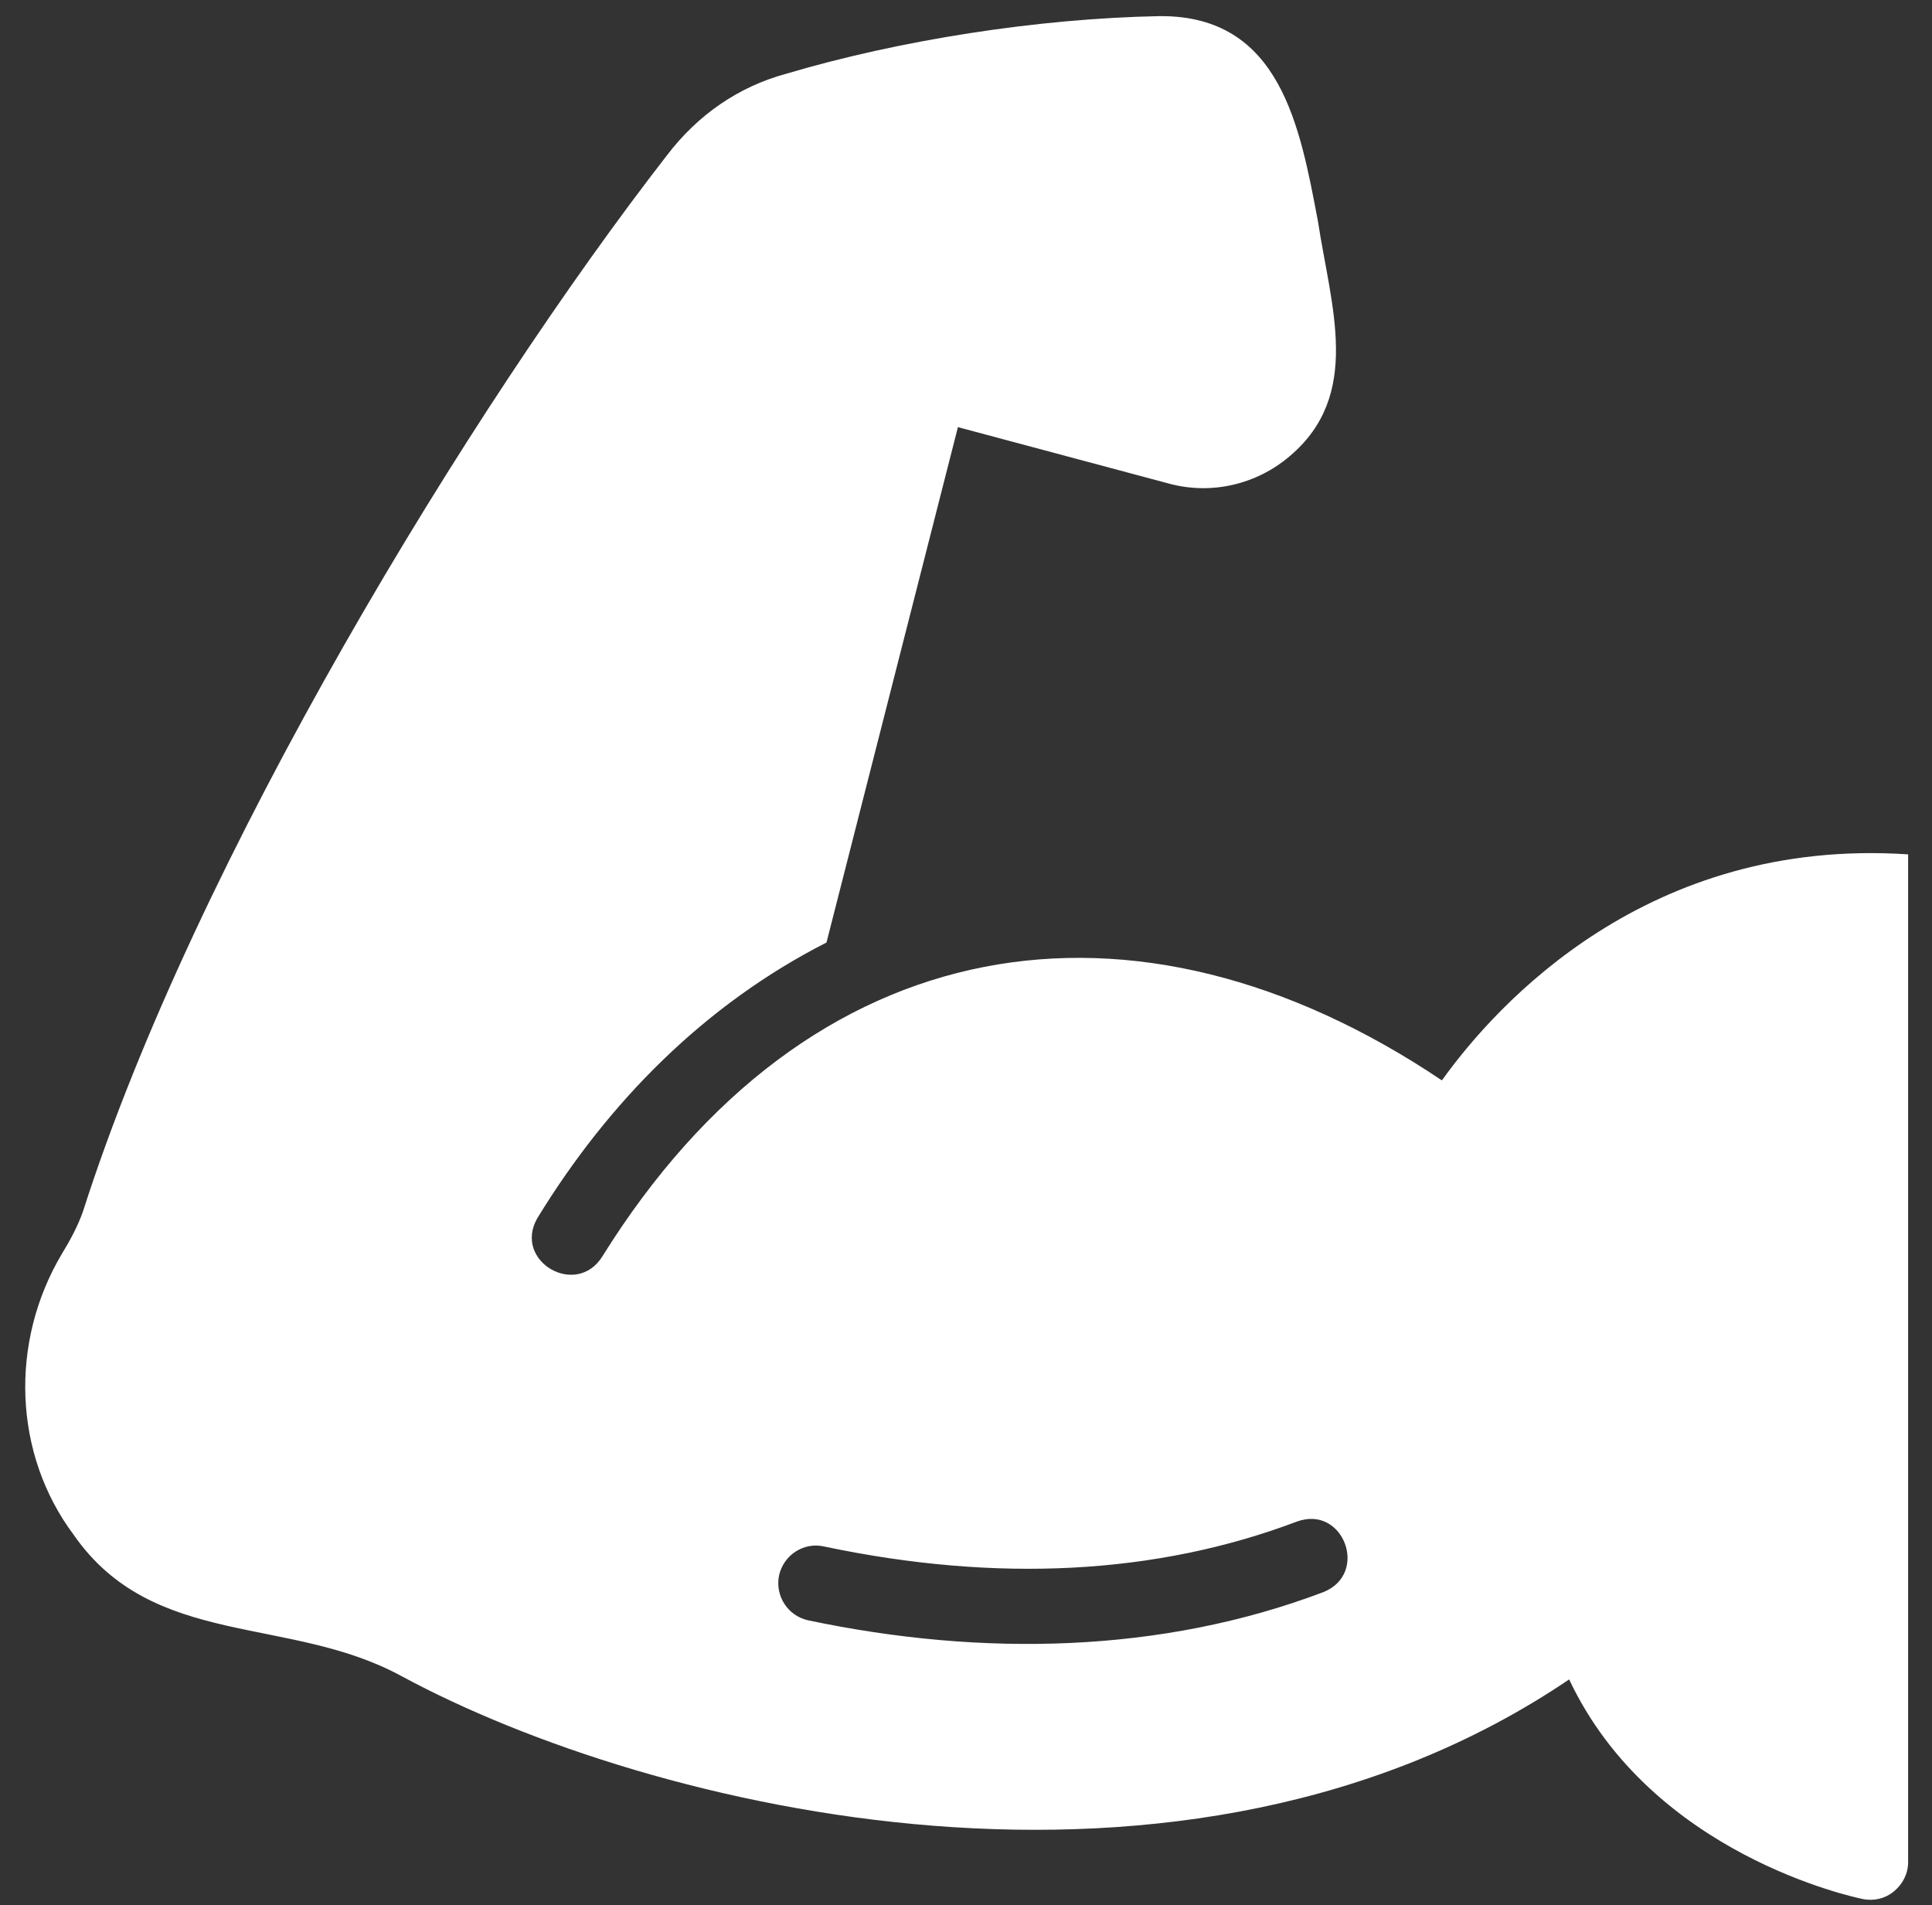 <svg xmlns="http://www.w3.org/2000/svg" fill="none" viewBox="0 0 72 71" height="71" width="72">
<rect x="0" y="0" width="72" height="71" fill="#333333" stroke="none"/>
<path fill="white" d="M53.735 40.262C42.285 32.569 30.12 34.493 22.45 46.819C21.479 48.383 19.112 47.001 20.022 45.401C22.686 41.044 26.277 37.428 30.801 35.124L35.699 15.918L43.573 18.024C45.131 18.445 46.815 18.066 48.065 16.999C50.774 14.709 49.599 11.427 49.117 8.252C48.448 4.73 47.726 0.57 43.222 0.601C38.672 0.686 33.523 1.495 29.299 2.749C27.531 3.226 26.001 4.279 24.85 5.795C17.565 15.177 7.295 32.002 3.096 45.135C2.899 45.696 2.618 46.215 2.309 46.721C0.344 50.02 0.499 54.19 2.744 57.194C5.712 61.466 10.777 60.169 14.983 62.473C24.201 67.447 44.115 72.308 58.478 62.585C61.552 69.114 69.09 70.701 69.426 70.771C69.838 70.852 70.266 70.752 70.591 70.476C70.914 70.209 71.11 69.816 71.11 69.395V31.839C61.426 31.193 55.798 37.385 53.735 40.262ZM49.328 59.328C43.293 61.617 36.608 61.751 30.113 60.382C29.355 60.213 28.878 59.469 29.033 58.711C29.201 57.953 29.945 57.461 30.703 57.63C37.159 58.992 43.096 58.683 48.331 56.703C50.064 56.069 51.032 58.637 49.328 59.328Z"></path>
</svg>

